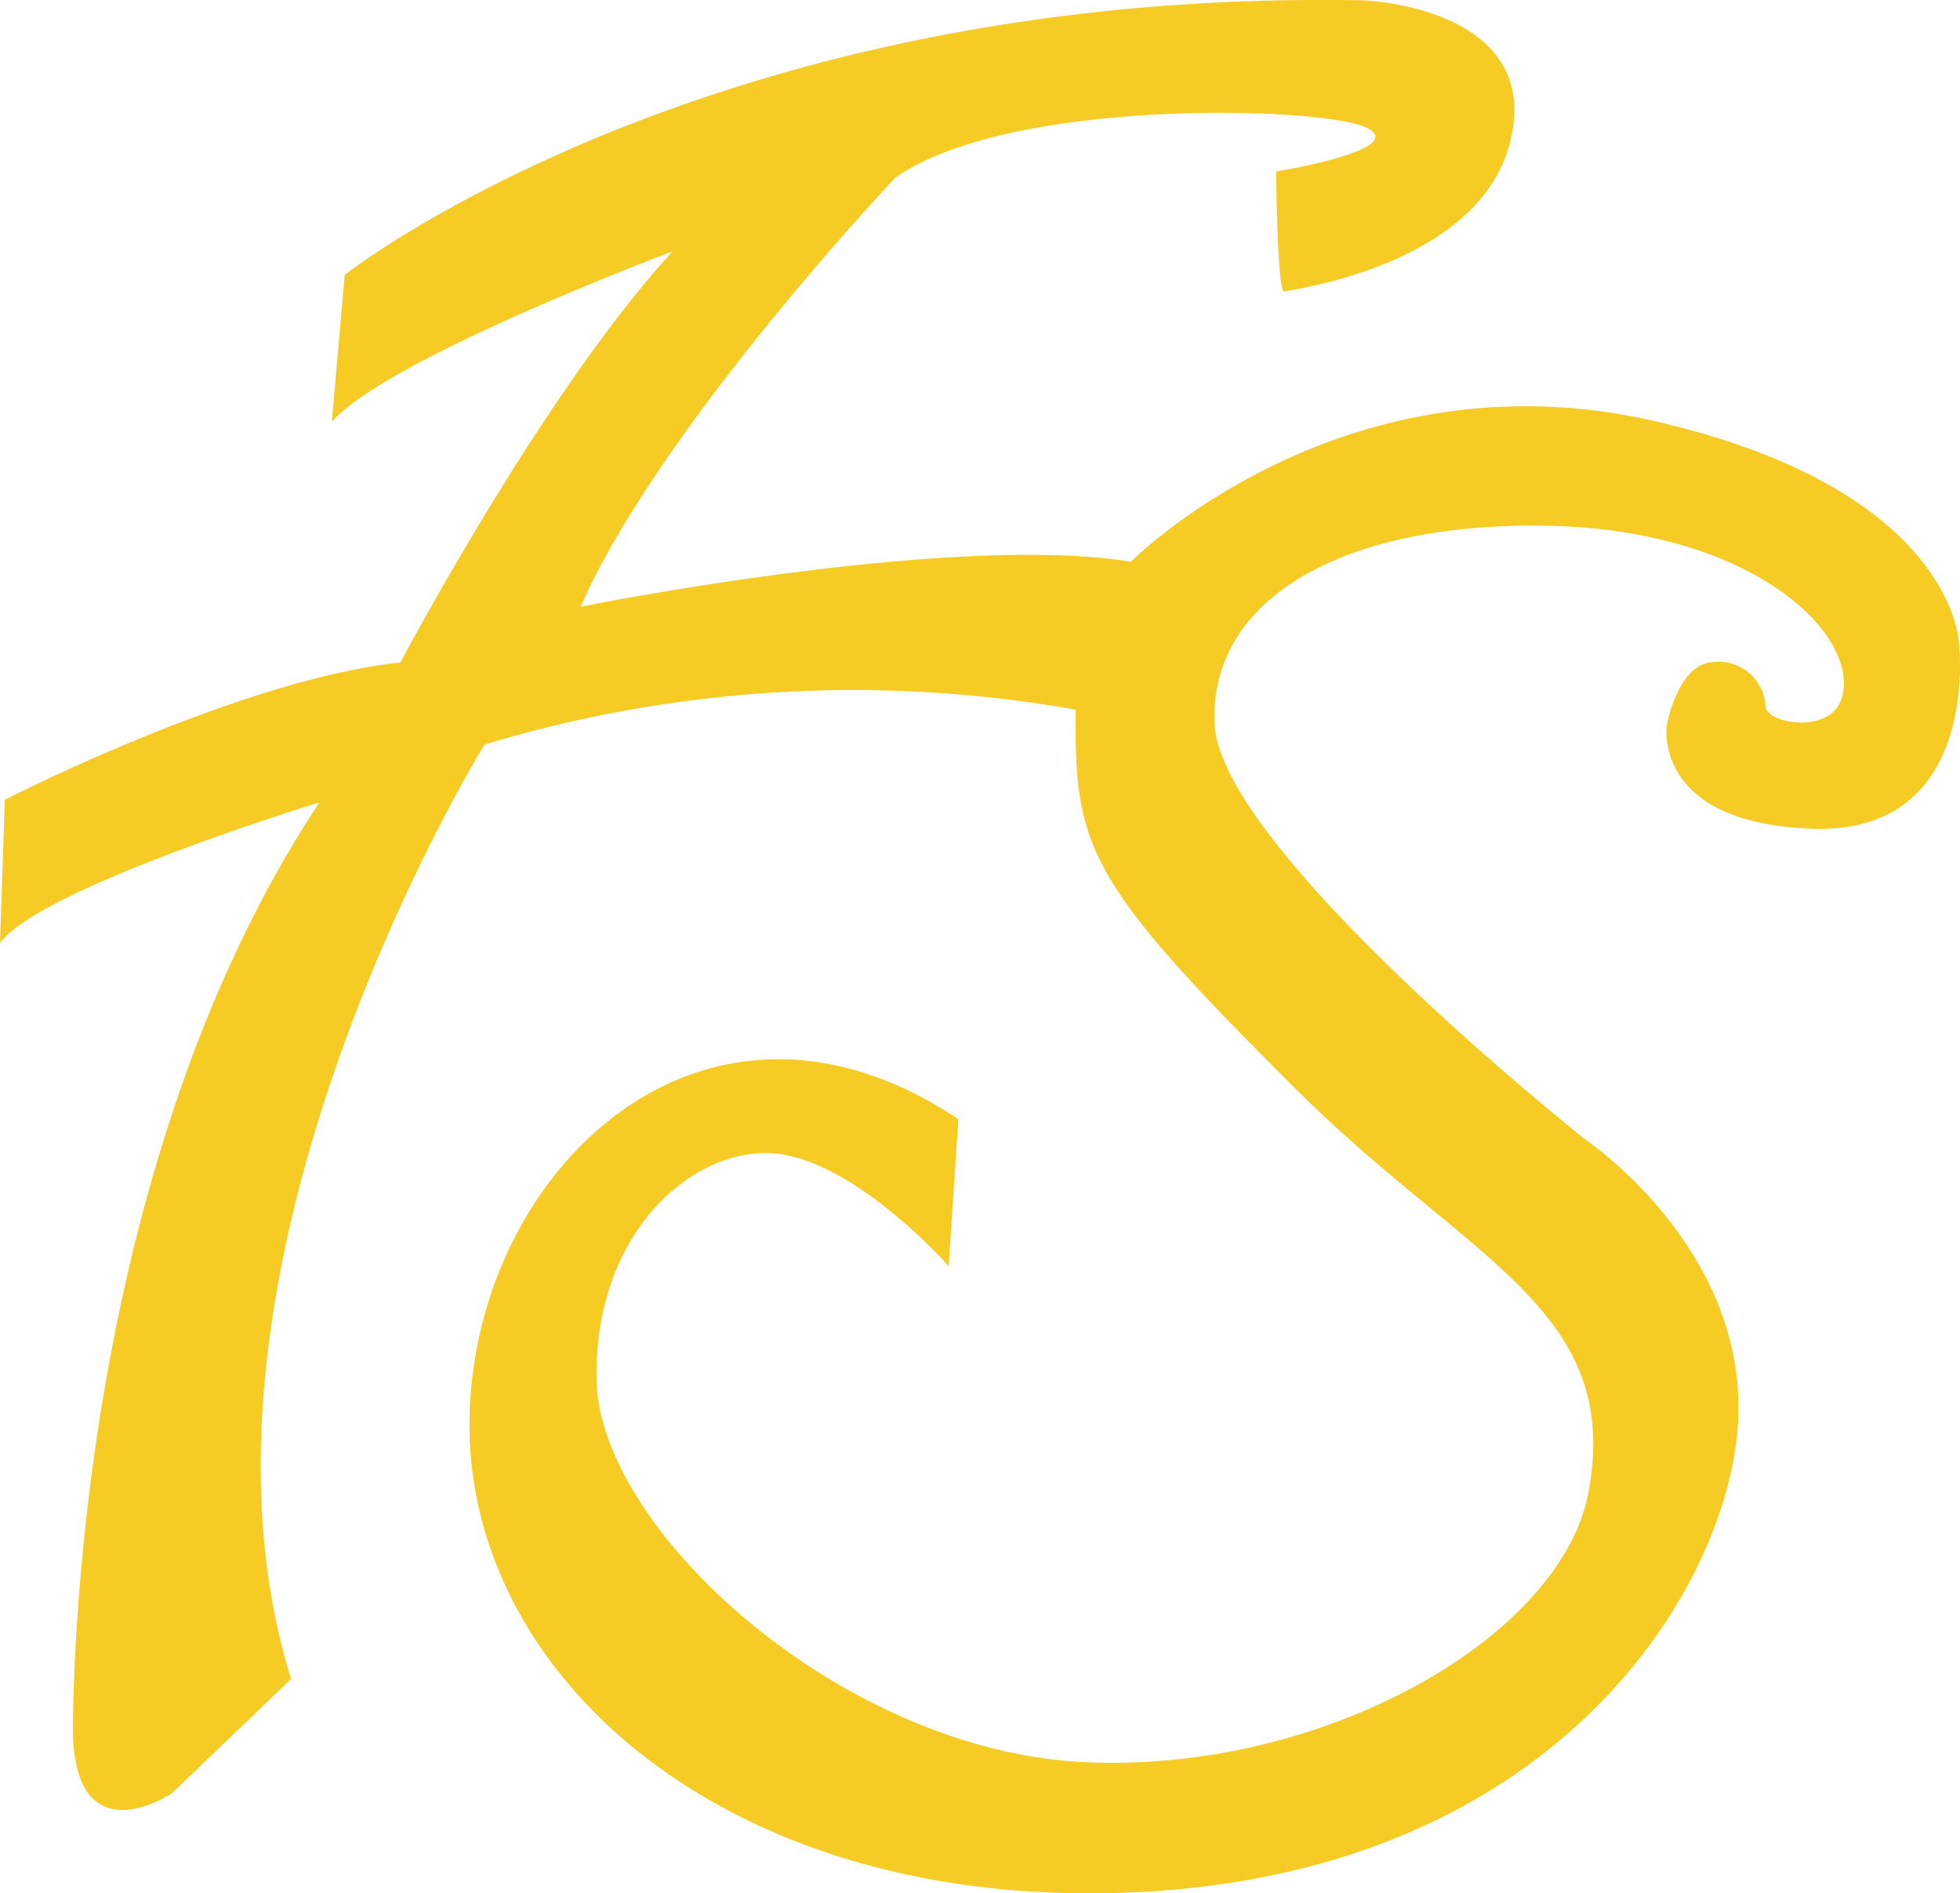 <svg xmlns="http://www.w3.org/2000/svg" width="141.066" height="136.233" viewBox="0 0 141.066 136.233"><path id="img-FS" d="M168.922,131.821s-16.858,17.822-22.644,30.861c0,0,26.579-5.362,39.617-3.24,0,0,15.237-15.392,37.92-10.068,21.448,5.015,21.68,15.97,21.68,15.97s1.62,13.733-10.57,13.309c-11.611-.424-10.454-7.484-10.454-7.484s.771-4.4,3.356-4.513a3.388,3.388,0,0,1,3.742,3.163c0,1.273,4.668,2.083,5.478-.54,1.389-4.436-6.172-12.074-20.947-12.421s-24.573,5.169-24.187,14.234,26.695,29.935,26.695,29.935,12.807,8.564,10.8,22.143c-1.736,12.036-14.35,30.745-43.4,32.018S138.37,239.833,138.293,221.7s16.7-34.525,35.181-22.143l-.694,10.57s-6.6-7.484-12.421-8.1c-5.825-.579-13.154,5.555-12.923,16.356.27,10.8,17.629,26.54,34.95,27.427,17.282.887,34.564-8.988,36.454-19.481,2.392-13.116-8.6-16.549-20.985-28.855-15.083-15.006-16.048-17.4-15.932-27.389a91.738,91.738,0,0,0-42.549,2.507s-23.184,37.457-13.926,67.238l-8.564,8.217s-7.329,4.938-7.137-5.131c.154-10.068,1.967-42.356,17.745-66.158,0,0-19.982,6.095-22.991,10.107l.347-10.3s16.858-8.641,28.469-9.875c0,0,10.3-19.481,19.6-29.588,0,0-20.561,7.715-24.534,12.267l.926-10.57s26.232-20.677,73.371-19.751c0,0,12.537.463,10.608,9.76S197.429,139.844,196.928,140s-.579-8.641-.579-8.641,9.721-1.582,6.481-3.163C199.59,126.651,177.061,126.034,168.922,131.821Z" transform="translate(-104.5 -119.021)" fill="#f6cb23"></path></svg>